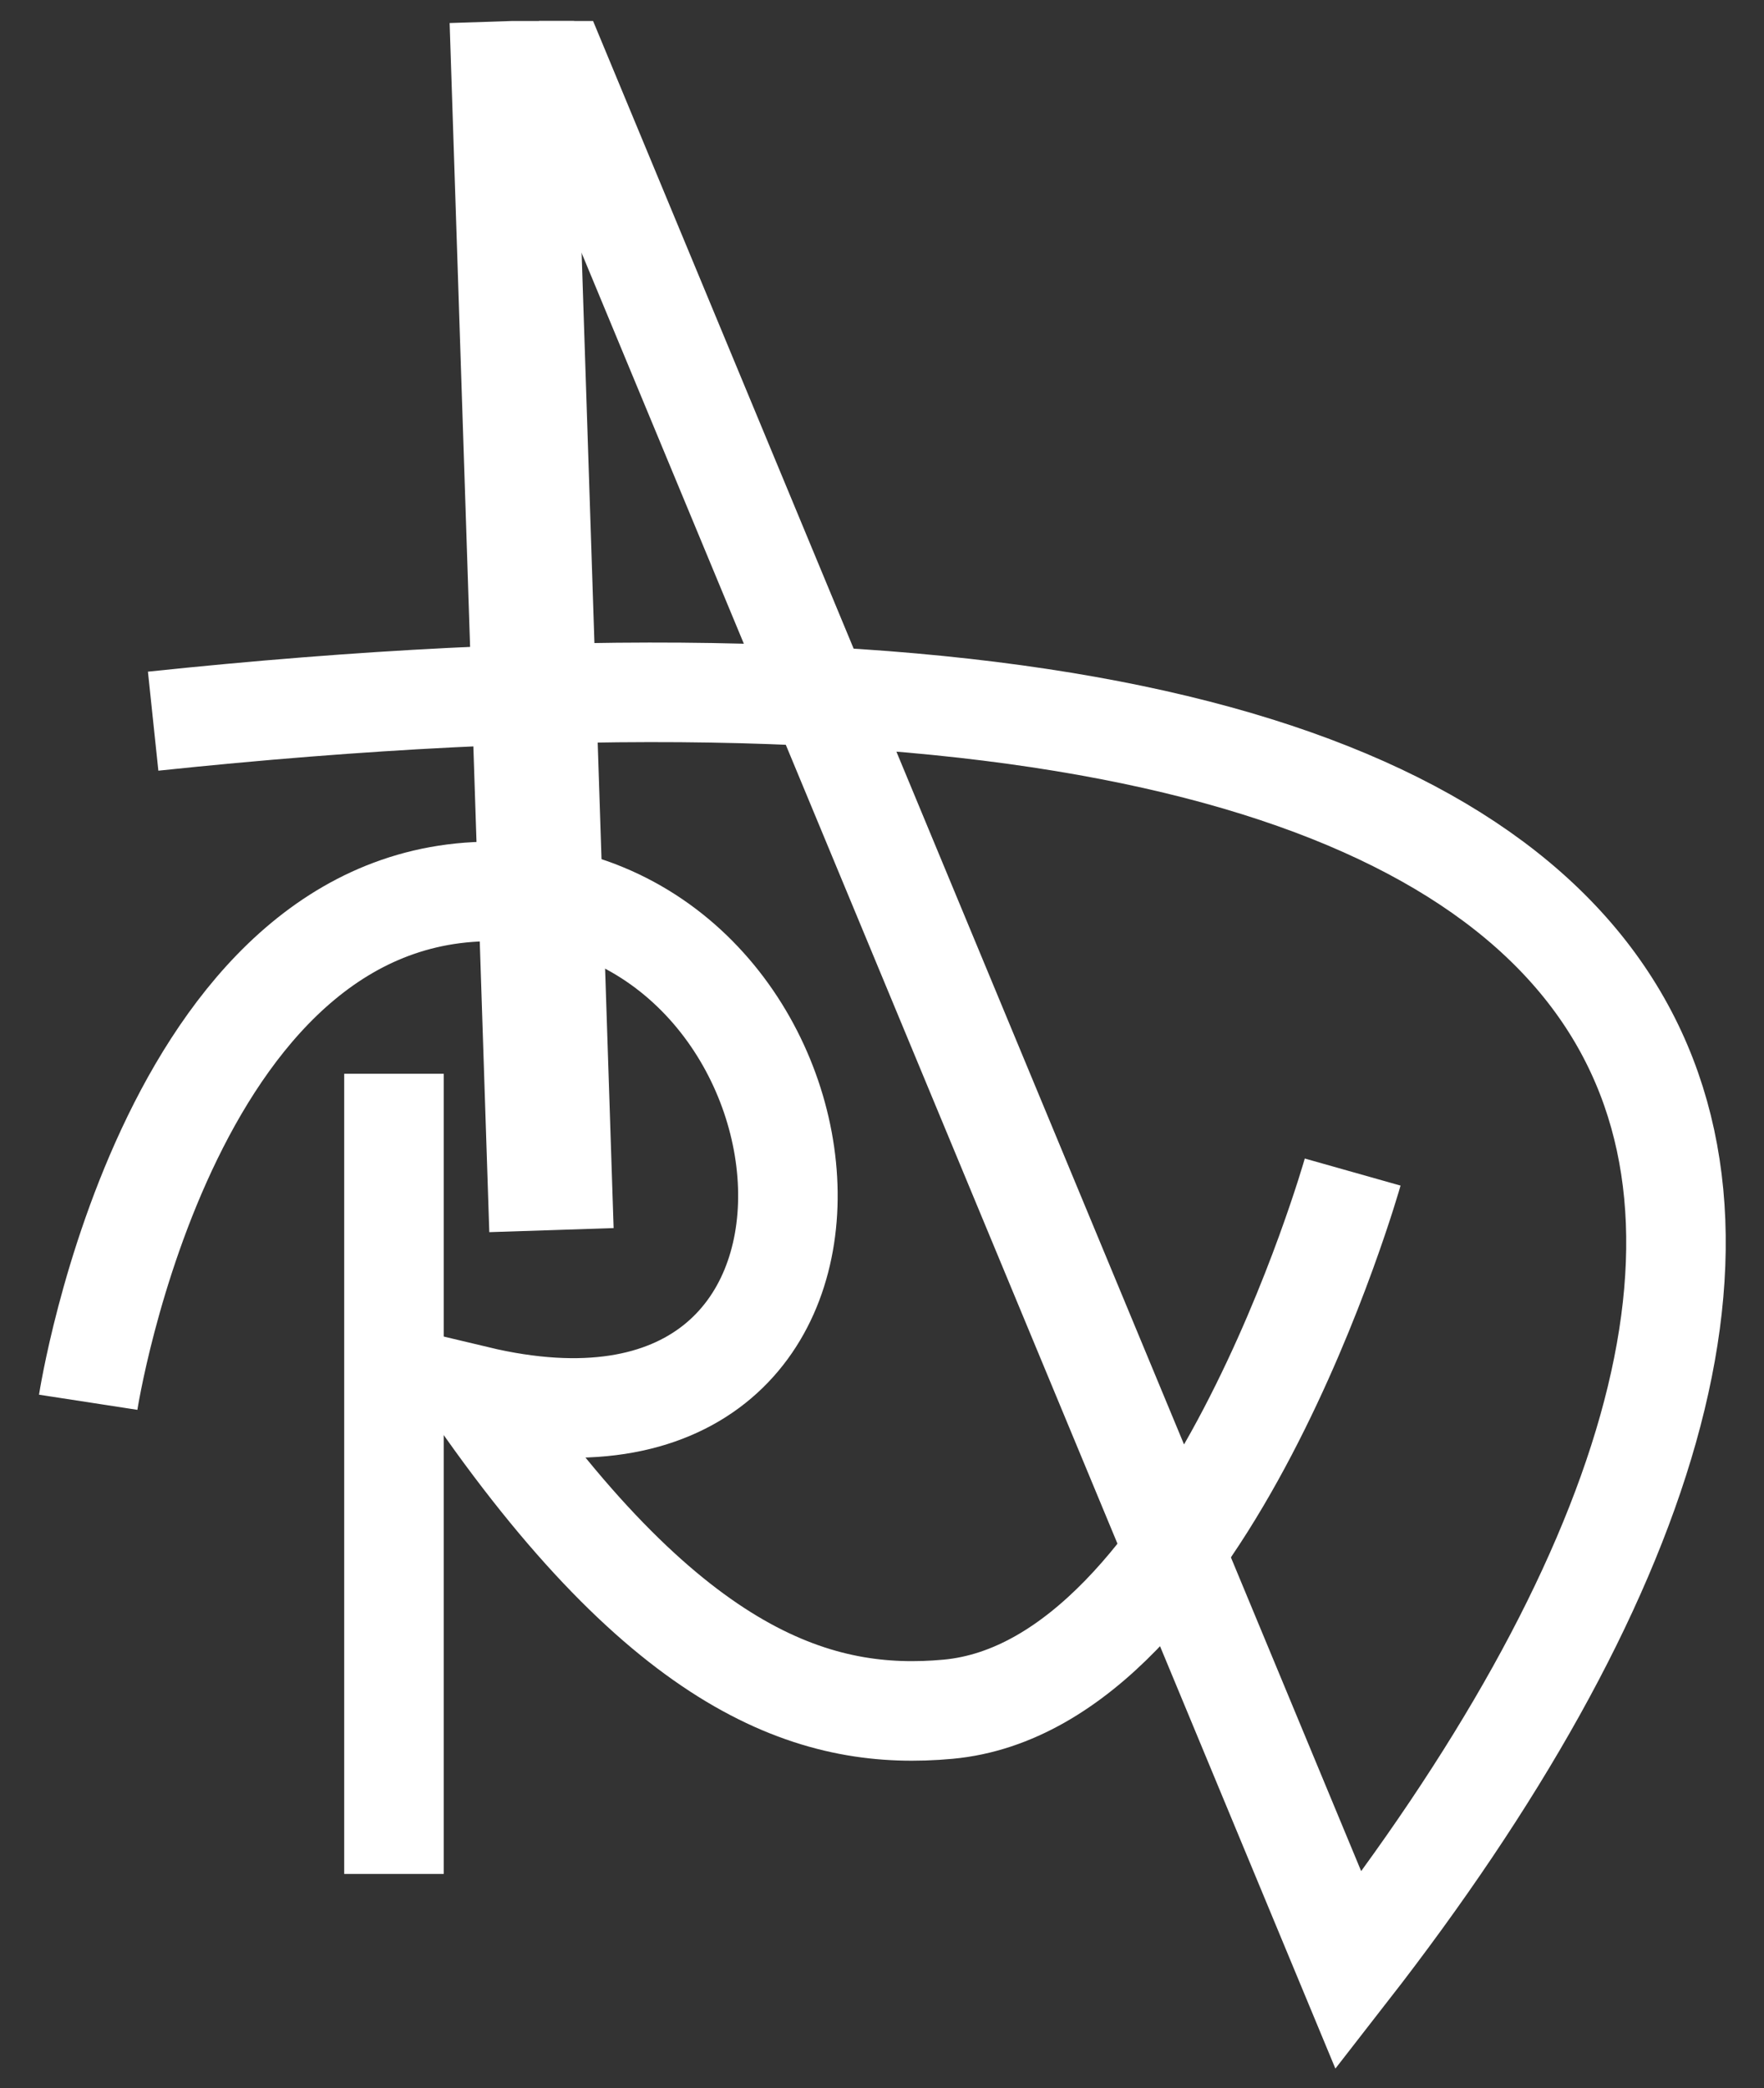<svg width="60" height="71" viewBox="0 0 60 71" fill="none" xmlns="http://www.w3.org/2000/svg">
<rect x="0" y="0" width="60" height="71" fill="#333333" stroke="none"/>
<g clip-path="url(#clip0_610_126)">
<path d="M17.408 0.714L18.757 41.824" stroke="white" stroke-width="4.231"/>
<path d="M18.34 0.714L45.87 67C66.027 41.103 62.353 18.503 5.209 24.52" stroke="white" stroke-width="3.385"/>
<path d="M13.4 36.508V63.714" stroke="white" stroke-width="3.385"/>
<path d="M46.009 39.85C46.009 39.85 41.078 57.303 32.246 58.114C27.945 58.508 22.928 57.092 16.22 47.453C30.976 50.963 29.24 31.218 17.522 30.34C5.804 29.462 3 47.677 3 47.677" stroke="white" stroke-width="3.385"/>
</g>
<defs>
<clipPath id="clip0_610_126">
<rect width="60" height="70" fill="white" transform="translate(0 0.714)"/>
</clipPath>
</defs>
</svg>
